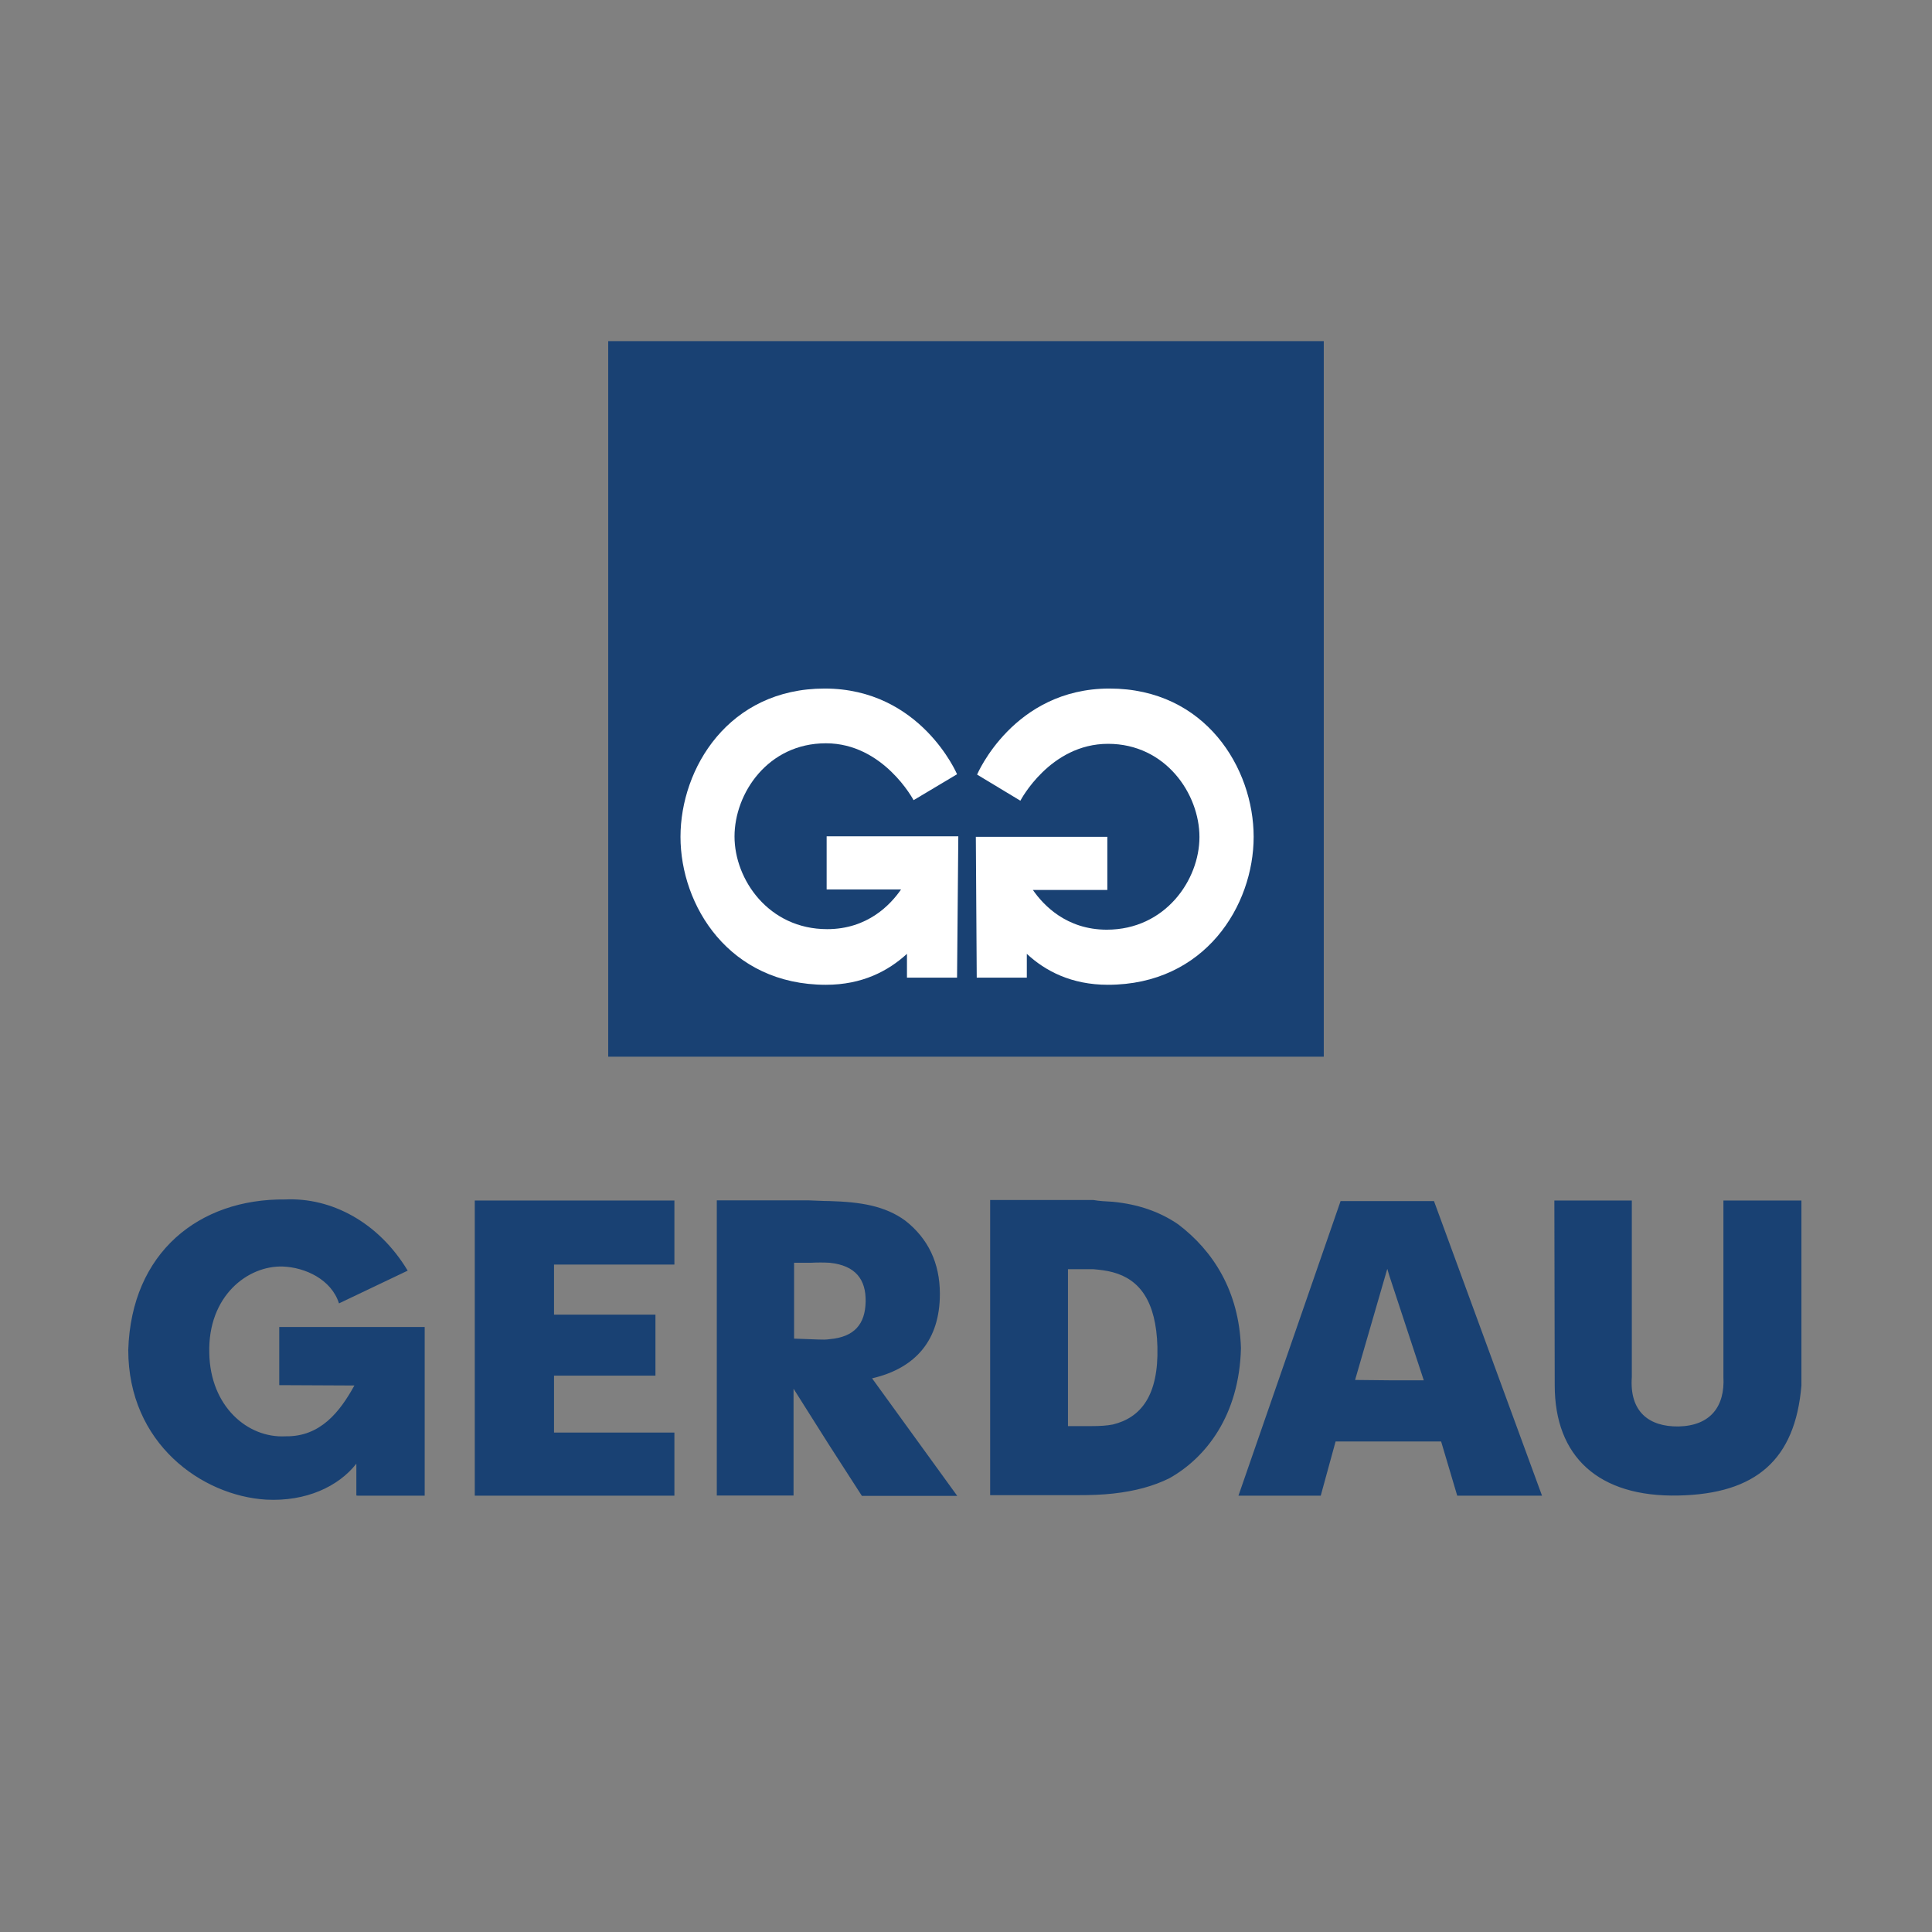 <?xml version="1.0" encoding="UTF-8"?> <svg xmlns="http://www.w3.org/2000/svg" xmlns:xlink="http://www.w3.org/1999/xlink" version="1.0" id="Layer_1" x="0px" y="0px" viewBox="0 0 1080 1080" style="enable-background:new 0 0 1080 1080;" xml:space="preserve"><rect x="0" y="0" width="1080" height="1080" fill="#808080" stroke="none"/> <style type="text/css"> .st0{fill:#E42C25;} .st1{fill:none;} .st2{fill:#010101;} .st3{fill:#E01A52;} .st4{fill:#231F20;} .st5{fill:#E11D3A;} .st6{fill:#941A1D;} .st7{fill:#D42027;} .st8{fill:#D4D3D2;} .st9{fill:url(#path3558_00000003784627803580907350000004411066526486909328_);} .st10{fill:url(#path3580_00000042695910766545148150000015886516969819020687_);} .st11{fill:url(#path3602_00000068656735887237529320000016716742182933824644_);} .st12{fill:url(#path3624_00000069388022123789739680000014595752959833792692_);} .st13{fill:url(#path3646_00000026130147358423060900000000381638914586461854_);} .st14{fill:url(#path3668_00000134251581369468341720000005418621130959412368_);} .st15{fill:url(#path3690_00000082329652048417207120000008875073063392069542_);} .st16{fill:url(#path3742_00000178164484183924332130000013164833375869875365_);} .st17{fill:url(#path3764_00000085929605287716145990000009452770719803442594_);} .st18{fill:url(#path3786_00000117678502244357325610000011165646125826494117_);} .st19{fill:url(#path3808_00000119101796952575638850000014062319026599364014_);} .st20{fill:url(#path3830_00000010999100099622966680000014545389410302238642_);} .st21{fill:url(#path3852_00000031209317687698162640000004602662277575819171_);} .st22{fill:url(#path3874_00000098211817503930901330000015358605679136251289_);} .st23{fill:url(#path3896_00000026854112376071540250000011420444137271090843_);} .st24{fill:url(#path3918_00000019649423737543863040000009430298248539026337_);} .st25{fill:url(#path3940_00000024707877428814829240000005853574980817175976_);} .st26{fill:url(#path3962_00000102514510534257943240000013206502218233430410_);} .st27{fill:url(#path3984_00000098222935859111945840000001104616032841264300_);} .st28{fill:url(#path4006_00000140729882052410981810000006040363516188120764_);} .st29{fill:url(#path4028_00000034804996471620788550000002480040490275259318_);} .st30{fill:url(#path4050_00000052817532278858277140000000703666313375871130_);} .st31{fill:url(#path4072_00000084494231942423749660000002955004084812337326_);} .st32{fill:url(#path4094_00000115495931863734849350000016697821488294705850_);} .st33{fill:#504D4E;} .st34{fill:url(#path4130_00000040566395604296116230000018320062061140035222_);} .st35{fill:url(#path4154_00000107582658612953168600000015961070146408920747_);} .st36{fill:url(#path4180_00000054979368032024123500000016195410706129940663_);} .st37{fill:url(#path4206_00000116213673490471625850000012431011832495248038_);} .st38{fill:url(#path4232_00000151528360723966051710000014154914775514908332_);} .st39{fill:#194173;} .st40{fill:#FFFFFF;} .st41{fill:#291D0F;} .st42{fill:#01844E;} .st43{fill-rule:evenodd;clip-rule:evenodd;fill:#01844E;} .st44{fill-rule:evenodd;clip-rule:evenodd;fill:#FFFFFF;} .st45{fill:#124C96;} .st46{fill:#EA1D2D;} .st47{fill-rule:evenodd;clip-rule:evenodd;} .st48{fill:#11294D;} .st49{fill:#104D73;} .st50{fill-rule:evenodd;clip-rule:evenodd;fill:#231F20;} .st51{fill:#FCBB30;} .st52{fill:#3374BA;} </style> <rect x="1.1" y="-4.2" class="st1" width="1080" height="1080"></rect> <path class="st39" d="M776.7,771.6h19.2l-19.2-58.3l-1.2-4l-18,62.1 M776.7,671.4h24.9L862,836.1h-47.4l-9-30.3h-59l-8.3,30.3h-46 l57.1-164.7H776.7z M622.1,796.3c15.6-3.8,25.6-16.1,24.9-43.4c-0.7-25.6-10-37.7-24.9-41.7c-3.3-0.9-7.1-1.4-10.9-1.7H597v87.7 h13.5C614.5,797.2,618.6,797,622.1,796.3 M622.1,671.8c14.2,1.4,26.1,5.5,36.5,12.6c19.4,14.7,34.1,37.2,35.1,69.2 c-0.9,37.7-19.7,61.4-40.1,72.8c-8.8,4.3-18.7,7.1-31.3,8.5c-6.2,0.7-12.6,0.9-19.7,0.9h-49.1v-165h57.6 C614.5,671.4,618.3,671.6,622.1,671.8 M463.8,671.4c17.1,0.5,30.8,2.6,42.2,10.9c12.8,10,19.4,23.7,19.4,41 c0,25.6-13.3,41.5-37.9,47.2l47.6,65.7h-53.3l-18.3-28.4l-19.9-31.5v59.7h-42.9v-165h51C456,671.1,460,671.4,463.8,671.4 M463.8,748.6c13.7-1.2,19.9-8.3,20.1-21.1c0.2-12.1-5.5-20.1-20.1-21.6c-3.3-0.2-6.9-0.2-10.7,0h-9.2v42.4l13.7,0.5 C459.8,748.9,461.9,748.9,463.8,748.6 M868.9,671.1l0.2,103.3c0,39.8,24.4,62.6,69.2,61.6c43.4-0.9,65.2-20.1,68.7-61.4V671.1h-43.6 v98.6c0.9,16.6-7.3,27.3-25.1,27.7c-16.6,0.2-27.5-8.3-26.1-27.7v-98.6H868.9z M265.4,836.1H377v-35.3h-67.3V769h56.7v-34.1h-56.7 v-28H377v-35.8H265.4V836.1z M199.7,836.1h37.7v-94.3h-81.3v32.5l42,0.2c-8.1,14.7-19,28.7-38.4,28.4c-21.3,1.2-42.2-16.8-42.7-46.5 c-0.9-32,21.6-49.1,41.2-48.4c12.3,0.5,27,7.1,31.3,20.6l38.4-18.3c-16.4-27.3-42.9-41-68.5-39.8c-48.1-0.5-86,29.6-87.7,84.1 c0,52.4,41.2,81.5,77,83.7c22.3,1.2,40.5-7.3,50.5-20.1v17.8H199.7z"></path> <rect x="340" y="190.7" class="st39" width="400" height="400"></rect> <path class="st40" d="M535,546.5h-28v-13.3c-10.5,9.6-25,17.3-45.3,17.3c-54.2,0-81.3-44.4-81.3-82.7s26.9-82.9,80.6-82.9 s74,47.9,74,47.9l-24.3,14.5c0,0-16.8-31.8-49-31.8c-32.5,0-51.1,28-51.1,52.1c0,24.1,19.1,51.8,51.8,51.8 c22.7,0,35.5-13.8,41.3-22.2h-41.6v-29.7h73.6"></path> <path class="st40" d="M545.5,467.8H619v29.7h-41.6c5.8,8.4,18.7,22.2,41.3,22.2c32.7,0,51.8-27.8,51.8-51.8 c0-24.1-18.9-52.1-51.1-52.1c-32.5,0-49,31.8-49,31.8L546.2,433c0,0,20.3-48.1,74-48.1s80.6,44.6,80.6,82.9s-27.1,82.7-81.5,82.7 c-20.3,0-35-7.7-45.3-17.3v13.3h-28"></path> </svg> 